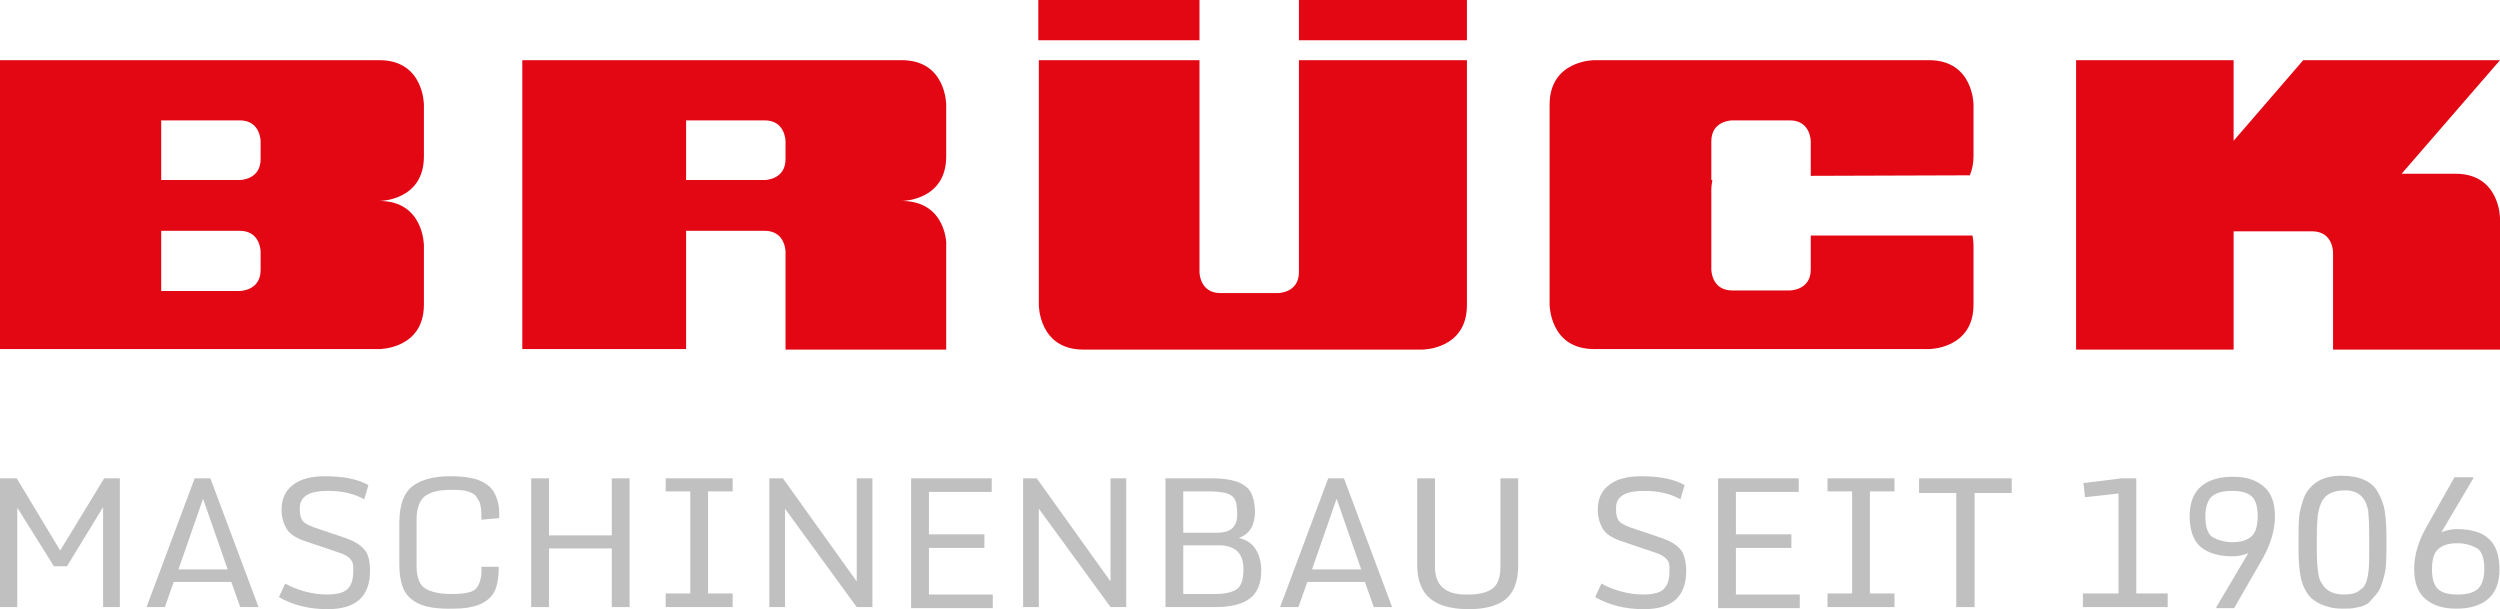 <?xml version="1.0" encoding="utf-8"?>
<!-- Generator: Adobe Illustrator 19.1.0, SVG Export Plug-In . SVG Version: 6.00 Build 0)  -->
<svg version="1.1" id="vorlage" xmlns="http://www.w3.org/2000/svg" xmlns:xlink="http://www.w3.org/1999/xlink" x="0px" y="0px"
	 viewBox="-58 362.5 477.7 116.4" style="enable-background:new -58 362.5 477.7 116.4;" xml:space="preserve">
<style type="text/css">
	.st0{fill:#E30613;}
	.st1{fill:#C0C0C0;}
</style>
<path class="st0" d="M-8.2,414.1c0,4-4,4-4,4h-15v-11.5h15c4,0,4,4,4,4V414.1z M-8.2,392.9c0,4-4,4-4,4h-15v-11.4h15c4,0,4,4,4,4
	V392.9z M14.5,400.9c0,0,8.5,0,8.5-8.5v-9.9c0,0,0-8.5-8.5-8.5H-58v26.9v28.3h72.5c0,0,8.5,0,8.5-8.5v-11.3
	C23,409.4,23,400.9,14.5,400.9"/>
<path class="st0" d="M92.1,392.9c0,4-4,4-4,4h-15v-11.4h15c4,0,4,4,4,4V392.9z M114.3,400.9c0,0,8.5,0,8.5-8.5v-9.9
	c0,0,0-8.5-8.5-8.5H41.8v26.9v28.3h31.3v-11.1v-4.8v-6.7h15c4,0,4,4,4,4v2.7v0.8v15.2h30.7v-19.9
	C122.9,409.4,122.9,400.9,114.3,400.9"/>
<path class="st0" d="M318.4,396c0.4-1,0.7-2.2,0.7-3.6v-9.9c0,0,0-8.5-8.5-8.5h-64c0,0-8.5,0-8.5,8.5v18.4v19.8c0,0,0,8.5,8.5,8.5
	h64c0,0,8.5,0,8.5-8.5v-11.3c0,0,0-0.8-0.2-1.9H288v4.8v1.7c0,4-4,4-4,4h-11c-4,0-4-4-4-4v-1.7v-5.7v-7.8c0-0.7,0.1-1.3,0.2-1.9H269
	v-7.4c0-4,4-4,4-4h11c4,0,4,4,4,4v6.6L318.4,396L318.4,396z"/>
<path class="st0" d="M411.2,395.7h-10.3l18.8-21.7h-37.6l-13.3,15.4V374h-30.1v21.7v33.6h30.1v-11.1v-4.8v-6.7h15c4,0,4,4,4,4v2.7
	v0.8v15.1h31.9v-25.1C419.7,404.2,419.7,395.7,411.2,395.7"/>
<path class="st0" d="M140.5,374v46.8c0,0,0,8.5,8.5,8.5h64.8c0,0,8.5,0,8.5-8.5V374h-32.1v33v4.8v2.7c0,4-4,4-4,4h-11c-4,0-4-4-4-4
	V411l0,0v-37H140.5z M171.2,362.5h-30.8v7.7h30.8V362.5z M222.3,362.5h-32.1v7.7h32.1V362.5z"/>
<g>
	<path class="st1" d="M-58,478.5v-24.6h3.2l8.3,13.8l8.4-13.8h3v24.6h-3.2v-19.1l-6.9,11.3h-2.5l-7-11.2v19H-58z"/>
	<path class="st1" d="M-30,478.5l9.2-24.6h3l9.2,24.6h-3.5l-1.7-4.8h-11l-1.7,4.8H-30z M-23.9,471.3h9.4l-4.7-13.5L-23.9,471.3z"/>
	<path class="st1" d="M12.7,471.6c0,4.9-2.7,7.3-8.1,7.3c-3.6,0-6.7-0.8-9.3-2.3l1.2-2.6c1,0.6,2.3,1.1,3.7,1.5
		c1.5,0.4,2.9,0.6,4.3,0.6c1.4,0,2.4-0.2,3.1-0.5c1.3-0.6,1.9-1.9,1.9-3.9c0-0.8,0-1.3-0.1-1.6c-0.3-0.9-1.2-1.6-2.9-2.1l-5.9-2
		c-1.9-0.6-3.2-1.4-3.8-2.4s-1-2.2-1-3.7c0-2.2,0.8-3.8,2.4-4.9c1.4-1,3.3-1.5,5.9-1.5c3.7,0,6.4,0.6,8.3,1.7l-0.8,2.7
		c-2-1.1-4.3-1.6-6.8-1.6c-1.8,0-3.1,0.2-4,0.7s-1.4,1.2-1.5,2.2c0,0.3,0,0.6,0,0.9c0,0.8,0.2,1.4,0.5,1.9c0.3,0.4,1,0.8,2,1.2
		l6.2,2.1c1.7,0.6,2.9,1.3,3.7,2.3C12.4,468.4,12.7,469.8,12.7,471.6z"/>
	<path class="st1" d="M21.9,477.8c-1.4-0.7-2.4-1.7-2.9-3c-0.5-1.3-0.7-2.8-0.7-4.5v-7.8c0-3.6,0.9-6,2.8-7.3
		c1.6-1.1,3.9-1.7,6.9-1.7s5.2,0.4,6.6,1.3c1.4,0.8,2.2,2.1,2.6,3.9c0.2,0.8,0.2,1.7,0.2,2.8l-3.4,0.3c0-1.7-0.1-2.8-0.4-3.4
		s-0.6-1-0.8-1.3c-0.3-0.2-0.7-0.5-1.4-0.7c-0.6-0.2-1.6-0.3-3-0.3s-2.4,0.1-3.2,0.3c-0.8,0.2-1.4,0.5-2,0.9c-1,0.8-1.6,2.3-1.6,4.4
		v8.9c0,2.1,0.5,3.6,1.6,4.3s2.7,1.1,5.1,1.1c2.3,0,3.8-0.3,4.4-0.8s1-1.3,1.2-2.4c0.1-0.6,0.1-1.2,0.1-2h3.3c0,2.5-0.4,4.2-1.1,5.2
		c-1.3,1.9-3.8,2.8-7.5,2.8C25.6,478.9,23.3,478.5,21.9,477.8z"/>
	<path class="st1" d="M43.5,478.5v-24.6h3.4v10.9h12v-10.9h3.4v24.6h-3.4v-11.2h-12v11.2H43.5z"/>
	<path class="st1" d="M69.2,478.5v-2.6h4.7v-19.5h-4.7v-2.5H82v2.5h-4.7v19.5H82v2.6H69.2z"/>
	<path class="st1" d="M89,478.5v-24.6h2.6l14.1,19.7v-19.7h3v24.6h-3L92,459.7v18.8H89z"/>
	<path class="st1" d="M116.1,478.5v-24.6h15.4v2.6h-12v8.1h10.6v2.6h-10.6v8.9h12.2v2.6h-15.6V478.5z"/>
	<path class="st1" d="M137.5,478.5v-24.6h2.6l14.1,19.7v-19.7h3v24.6h-3l-13.7-18.8v18.8H137.5z"/>
	<path class="st1" d="M164.7,478.5v-24.6h8.9c3.8,0,6.2,0.8,7.3,2.5c0.6,1,0.9,2.4,0.9,4.2c-0.1,2.4-1.1,4-3.1,4.7
		c1.4,0.3,2.5,1,3.2,2.1c0.7,1.1,1.1,2.4,1.1,4.1c0,2.4-0.7,4.2-2.1,5.3c-1.4,1.1-3.6,1.7-6.6,1.7
		C174.3,478.5,164.7,478.5,164.7,478.5z M168.1,464.3h6.3c1.5,0,2.5-0.3,3.1-0.9s0.9-1.4,0.9-2.5s-0.1-1.9-0.2-2.4
		c-0.2-0.5-0.4-1-0.9-1.3c-0.4-0.3-1-0.5-1.6-0.6c-0.6-0.1-1.5-0.2-2.6-0.2h-5V464.3z M168.1,476h6c1.9,0,3.3-0.3,4.2-0.9
		c0.9-0.6,1.3-1.9,1.3-3.9c0-3-1.6-4.5-4.7-4.5h-6.8V476z"/>
	<path class="st1" d="M186.6,478.5l9.2-24.6h3l9.2,24.6h-3.5l-1.7-4.8h-11l-1.7,4.8H186.6z M192.7,471.3h9.4l-4.7-13.5L192.7,471.3z
		"/>
	<path class="st1" d="M222.7,478.9c-4.4,0-7.3-1.2-8.7-3.5c-0.8-1.3-1.2-2.9-1.2-5v-16.5h3.4v16.9c0,3.1,1.5,4.8,4.4,5.2
		c0.6,0.1,1.3,0.1,2.1,0.1c1.7,0,3.2-0.3,4.3-1c1.1-0.7,1.7-2.1,1.7-4.3v-16.9h3.4v16.6c0,3.2-0.9,5.5-2.8,6.8
		C227.9,478.3,225.6,478.9,222.7,478.9z"/>
	<path class="st1" d="M264.2,471.6c0,4.9-2.7,7.3-8.1,7.3c-3.6,0-6.7-0.8-9.3-2.3l1.2-2.6c1,0.6,2.3,1.1,3.7,1.5
		c1.5,0.4,2.9,0.6,4.3,0.6s2.4-0.2,3.1-0.5c1.3-0.6,1.9-1.9,1.9-3.9c0-0.8,0-1.3-0.1-1.6c-0.3-0.9-1.2-1.6-2.9-2.1l-5.9-2
		c-1.9-0.6-3.2-1.4-3.8-2.4c-0.6-1-1-2.2-1-3.7c0-2.2,0.8-3.8,2.4-4.9c1.4-1,3.3-1.5,5.9-1.5c3.7,0,6.4,0.6,8.3,1.7l-0.8,2.7
		c-2-1.1-4.3-1.6-6.8-1.6c-1.8,0-3.1,0.2-4,0.7s-1.4,1.2-1.5,2.2c0,0.3,0,0.6,0,0.9c0,0.8,0.2,1.4,0.5,1.9c0.3,0.4,1,0.8,2,1.2
		l6.2,2.1c1.7,0.6,2.9,1.3,3.7,2.3C263.8,468.4,264.2,469.8,264.2,471.6z"/>
	<path class="st1" d="M270.3,478.5v-24.6h15.4v2.6h-12v8.1h10.6v2.6h-10.6v8.9h12.2v2.6h-15.6V478.5z"/>
	<path class="st1" d="M291.2,478.5v-2.6h4.7v-19.5h-4.7v-2.5H304v2.5h-4.7v19.5h4.7v2.6H291.2z"/>
	<path class="st1" d="M315.8,478.5v-21.8h-7.1v-2.8h17.7v2.8h-7.1v21.8H315.8z"/>
	<path class="st1" d="M340,478.5v-2.6h6.8v-19.1l-6.4,0.7l-0.3-2.7l7.3-0.9h2.8v22h6v2.6H340z"/>
	<path class="st1" d="M365.5,478.5l6.1-10.3c-1,0.4-2,0.6-3,0.6c-2.6,0-4.7-0.6-6.1-1.8c-1.4-1.2-2.1-3.2-2.1-5.9
		c0-3.8,1.7-6.2,5-7.1c1-0.3,2.1-0.4,3.3-0.4c2.5,0,4.4,0.6,5.9,1.9c1.4,1.2,2.1,3.1,2.1,5.7c0,2.5-0.8,5.3-2.4,8.1l-5.4,9.4h-3.4
		V478.5z M368.6,466.1c1.6,0,2.8-0.4,3.6-1.1c0.8-0.7,1.2-2,1.2-3.9c0-1.8-0.4-3.1-1.2-3.8c-0.8-0.7-2-1-3.7-1s-2.9,0.3-3.8,1
		c-0.8,0.7-1.3,2-1.3,3.9s0.4,3.2,1.3,3.9C365.8,465.7,367,466.1,368.6,466.1z"/>
	<path class="st1" d="M394.1,478c-0.5,0.3-1.2,0.5-1.9,0.6c-0.7,0.2-1.6,0.2-2.6,0.2s-2-0.1-2.9-0.4c-1.7-0.5-3-1.3-3.8-2.5
		c-0.8-1.2-1.2-2.4-1.4-3.8c-0.2-1.4-0.3-2.9-0.3-4.6v-2.6c0-2.4,0.1-4,0.3-4.8c0.4-1.7,0.8-2.9,1.3-3.6c1.4-2.1,3.6-3.1,6.5-3.1
		c3.5,0,5.8,1,7,3c0.7,1.2,1.2,2.5,1.4,3.9c0.2,1.4,0.3,3,0.3,4.8v2.2c0,2.3-0.1,3.9-0.3,4.7c-0.2,0.8-0.4,1.6-0.6,2.1
		c-0.2,0.6-0.4,1.1-0.7,1.5c-0.3,0.4-0.6,0.8-1,1.2S394.7,477.8,394.1,478z M389.8,476.1c1.3,0,2.2-0.2,2.8-0.6
		c0.3-0.2,0.6-0.5,0.9-0.7c0.8-0.8,1.2-2.7,1.2-5.7v-4.8c0-2-0.1-3.4-0.2-4.3c-0.5-2.5-1.9-3.8-4.4-3.8c-2.1,0-3.5,0.6-4.3,1.9
		c-0.5,0.8-0.7,1.7-0.9,2.7c-0.1,1-0.2,2.2-0.2,3.7v3.4c0,2.4,0.2,4.2,0.5,5.2C386,475.1,387.5,476.1,389.8,476.1z"/>
	<path class="st1" d="M414.6,453.9l-6.1,10.3c1-0.4,2-0.6,3-0.6c2.6,0,4.7,0.6,6,1.8c1.4,1.2,2.1,3.2,2.1,5.9c0,3.8-1.7,6.2-5,7.1
		c-1,0.3-2.1,0.4-3.3,0.4c-2.5,0-4.4-0.6-5.9-1.9c-1.4-1.2-2.1-3.1-2.1-5.7c0-2.6,0.8-5.3,2.4-8.1l5.3-9.4h3.6V453.9z M411.5,466.3
		c-1.6,0-2.8,0.4-3.6,1.1c-0.8,0.7-1.2,2-1.2,3.9c0,1.8,0.4,3.1,1.2,3.8c0.8,0.7,2,1,3.7,1s2.9-0.3,3.8-1c0.8-0.7,1.3-2,1.3-3.9
		c0-1.9-0.4-3.2-1.3-3.9C414.3,466.7,413.1,466.3,411.5,466.3z"/>
</g>
</svg>

